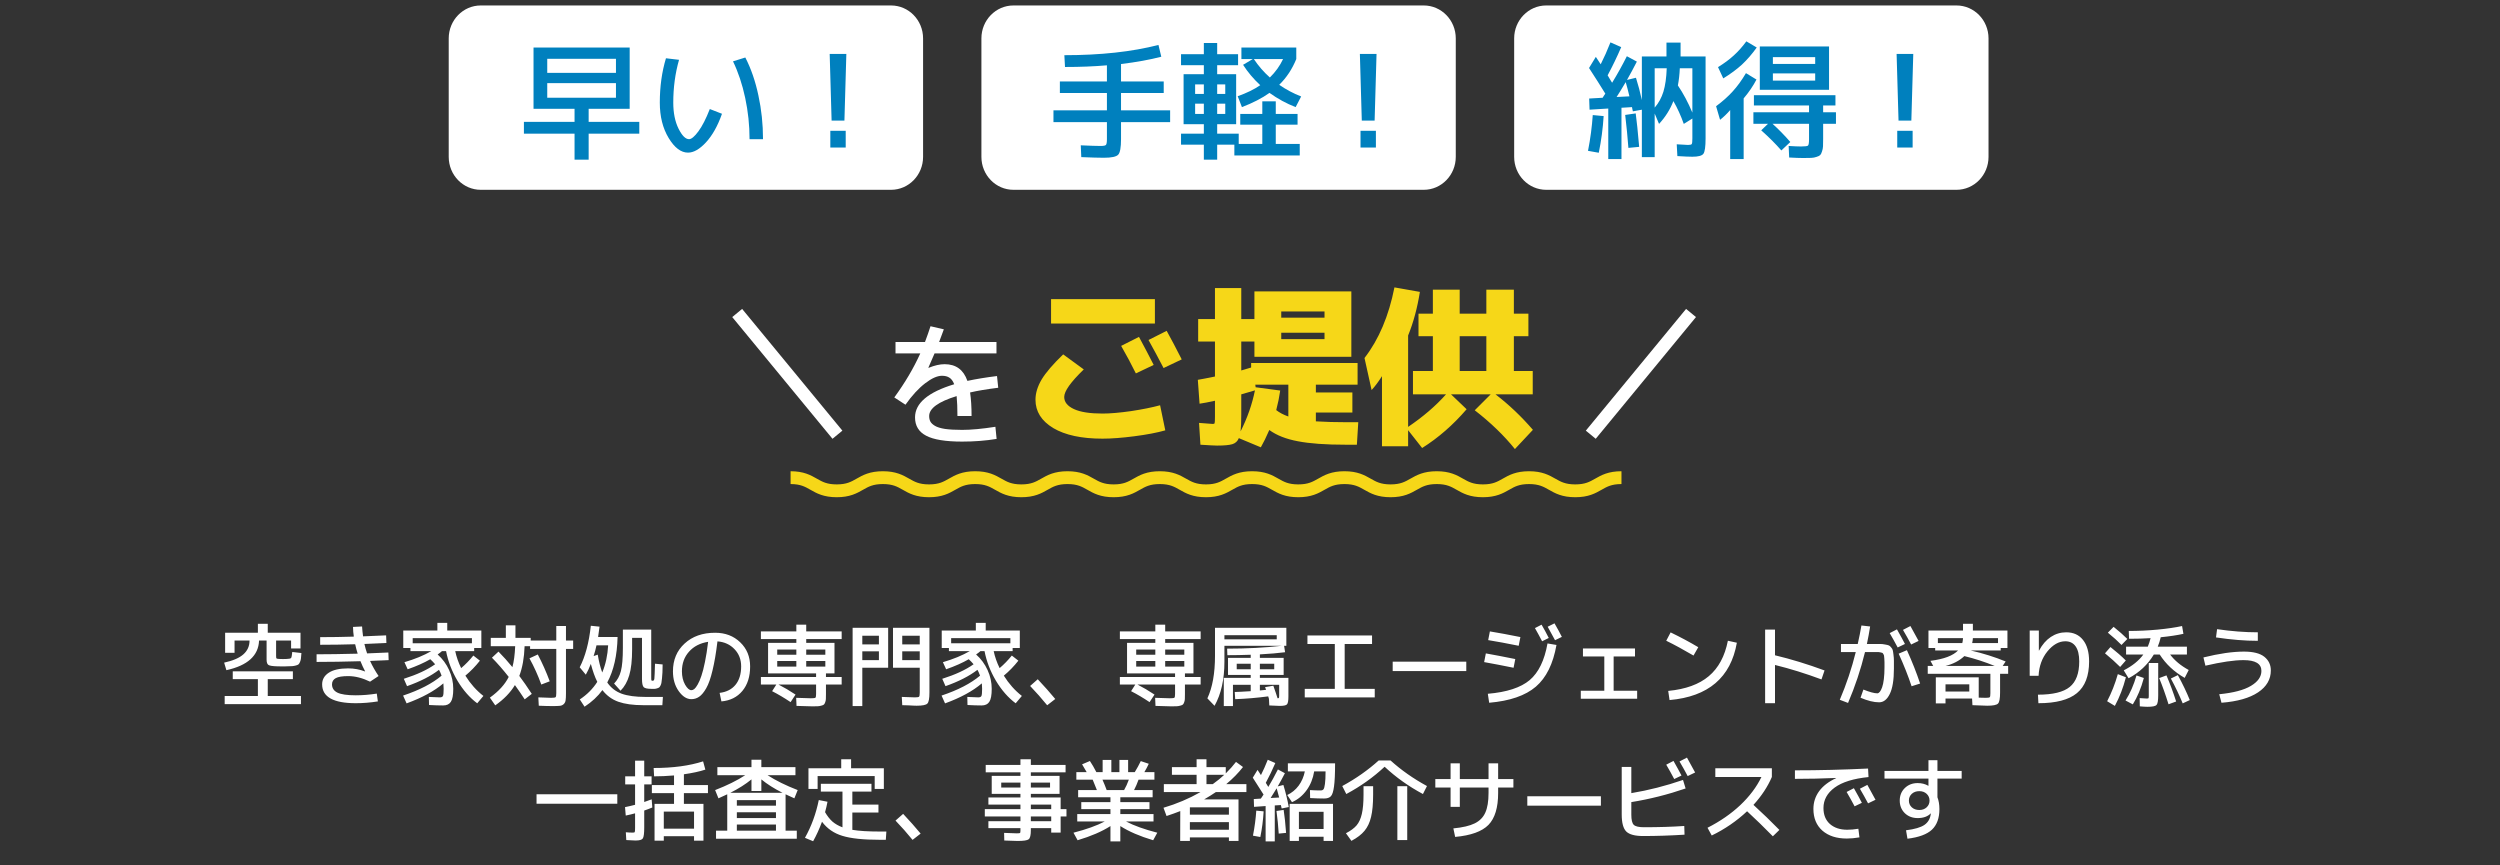 <svg width="390" height="135" viewBox="0 0 390 135" fill="none" xmlns="http://www.w3.org/2000/svg">
<rect x="0" y="0" width="390" height="135" fill="#333333" stroke="none"/>
<path d="M35.05 108.58H40.23V105.948H36.31V104.73H45.69V105.948H41.77V108.58H46.95V109.84H35.05V108.58ZM44.752 103.946C44.668 103.946 44.542 103.951 44.374 103.96C44.206 103.96 44.08 103.96 43.996 103.96C43.66 103.96 43.408 103.955 43.24 103.946C42.531 103.927 42.078 103.857 41.882 103.736C41.686 103.605 41.588 103.33 41.588 102.91V99.928H40.412C40.328 102.28 38.629 103.82 35.316 104.548L34.966 103.372C36.338 103.073 37.341 102.639 37.976 102.07C38.611 101.501 38.928 100.787 38.928 99.928H36.59V101.832H35.12V98.71H40.23V97.31H41.77V98.71H46.88V101.16H45.41V99.928H43.072V102.308C43.072 102.532 43.091 102.667 43.128 102.714C43.175 102.761 43.329 102.789 43.59 102.798C43.711 102.807 43.898 102.812 44.15 102.812C44.402 102.812 44.589 102.807 44.71 102.798C45.102 102.789 45.335 102.737 45.41 102.644C45.485 102.541 45.545 102.229 45.592 101.706L47.02 101.874C46.992 102.238 46.969 102.513 46.95 102.7C46.931 102.887 46.885 103.069 46.81 103.246C46.735 103.423 46.661 103.549 46.586 103.624C46.521 103.689 46.39 103.75 46.194 103.806C45.998 103.862 45.802 103.899 45.606 103.918C45.419 103.927 45.135 103.937 44.752 103.946ZM56.932 104.744L56.96 104.73C56.708 104.254 56.465 103.727 56.232 103.148C53.768 103.223 51.486 103.26 49.386 103.26V102.07C51.15 102.07 53.287 102.037 55.798 101.972C55.658 101.533 55.527 101.043 55.406 100.502C53.558 100.558 51.738 100.586 49.946 100.586V99.396C51.673 99.396 53.423 99.368 55.196 99.312C55.121 98.827 55.079 98.323 55.07 97.8L56.484 97.73C56.512 98.215 56.563 98.729 56.638 99.27C57.431 99.242 58.631 99.191 60.236 99.116L60.278 100.306C58.747 100.381 57.604 100.432 56.848 100.46C56.96 100.964 57.1 101.454 57.268 101.93C58.724 101.874 59.83 101.827 60.586 101.79L60.628 102.98C60.348 102.989 60.045 103.003 59.718 103.022C59.401 103.031 59.041 103.045 58.64 103.064C58.248 103.083 57.945 103.097 57.73 103.106C58.094 103.899 58.537 104.683 59.06 105.458L57.73 106.34C56.535 105.761 55.397 105.472 54.314 105.472C53.409 105.472 52.76 105.579 52.368 105.794C51.985 106.009 51.794 106.331 51.794 106.76C51.794 107.339 52.074 107.768 52.634 108.048C53.203 108.328 54.16 108.468 55.504 108.468C56.559 108.468 57.651 108.379 58.78 108.202L58.948 109.42C57.781 109.607 56.633 109.7 55.504 109.7C52.004 109.7 50.254 108.72 50.254 106.76C50.254 106.004 50.595 105.402 51.276 104.954C51.957 104.497 52.97 104.268 54.314 104.268C55.238 104.268 56.111 104.427 56.932 104.744ZM73.62 99.55H64.38V100.348H73.62V99.55ZM66.9 108.72C67.665 108.767 68.235 108.79 68.608 108.79C68.86 108.79 69.023 108.72 69.098 108.58C69.173 108.431 69.21 108.057 69.21 107.46C69.21 107.171 69.196 106.886 69.168 106.606C67.749 107.81 65.836 108.851 63.428 109.728L62.882 108.51C65.449 107.651 67.451 106.615 68.888 105.402C68.757 105.038 68.622 104.735 68.482 104.492C67.203 105.472 65.542 106.321 63.498 107.04L62.994 105.892C65.029 105.248 66.657 104.492 67.88 103.624C67.637 103.335 67.385 103.073 67.124 102.84C66.153 103.4 64.977 103.923 63.596 104.408L63.092 103.302C64.716 102.826 66.111 102.252 67.278 101.58H64.03V101.09H62.91V98.36H68.23V97.17H69.77V98.36H75.09V101.09H73.97V101.58H71.016C71.203 102.467 71.511 103.349 71.94 104.226C72.612 103.657 73.247 103.003 73.844 102.266L74.866 103.064C74.185 103.932 73.429 104.711 72.598 105.402C73.382 106.662 74.32 107.717 75.412 108.566L74.446 109.714C73.279 108.846 72.253 107.675 71.366 106.2C70.489 104.716 69.896 103.176 69.588 101.58H68.944C68.767 101.739 68.543 101.911 68.272 102.098C69.037 102.779 69.635 103.591 70.064 104.534C70.493 105.477 70.708 106.452 70.708 107.46C70.708 108.44 70.582 109.117 70.33 109.49C70.087 109.863 69.691 110.05 69.14 110.05C68.505 110.05 67.768 110.027 66.928 109.98L66.9 108.72ZM83.896 102.098C84.605 103.451 85.226 104.847 85.758 106.284L84.442 106.788C83.919 105.341 83.303 103.979 82.594 102.7L83.896 102.098ZM76.742 102.602L77.764 101.65C78.511 102.406 79.234 103.213 79.934 104.072C80.167 103.223 80.312 102.135 80.368 100.81H76.56V99.508H78.912V97.548H80.41V99.508H82.79V99.928H86.78V97.66H88.292V99.928H89.412V101.23H88.292V108.132C88.292 108.636 88.273 109.005 88.236 109.238C88.208 109.471 88.115 109.667 87.956 109.826C87.797 109.985 87.597 110.078 87.354 110.106C87.111 110.134 86.733 110.148 86.22 110.148C85.585 110.148 84.862 110.129 84.05 110.092L83.98 108.79C84.895 108.837 85.557 108.86 85.968 108.86C86.36 108.86 86.593 108.827 86.668 108.762C86.743 108.697 86.78 108.487 86.78 108.132V101.23H82.692V100.81H81.838C81.773 102.621 81.497 104.165 81.012 105.444C81.619 106.247 82.267 107.18 82.958 108.244L81.852 109.098C81.385 108.379 80.877 107.637 80.326 106.872C79.635 108.029 78.613 109.084 77.26 110.036L76.42 108.832C77.801 107.843 78.781 106.765 79.36 105.598C78.464 104.459 77.591 103.461 76.742 102.602ZM93.948 104.912C94.48 103.643 94.788 102.229 94.872 100.67H93.052C92.94 101.211 92.791 101.771 92.604 102.35L93.248 102.126C93.416 103.162 93.649 104.091 93.948 104.912ZM101.592 98.22V105.64C101.592 105.92 101.601 106.083 101.62 106.13C101.639 106.177 101.709 106.2 101.83 106.2C101.97 106.2 102.054 106.088 102.082 105.864C102.11 105.64 102.143 104.87 102.18 103.554V103.54L103.37 103.652C103.361 104.165 103.351 104.576 103.342 104.884C103.333 105.192 103.309 105.5 103.272 105.808C103.244 106.107 103.216 106.331 103.188 106.48C103.169 106.629 103.123 106.779 103.048 106.928C102.973 107.077 102.903 107.18 102.838 107.236C102.773 107.283 102.67 107.329 102.53 107.376C102.39 107.423 102.259 107.451 102.138 107.46C102.017 107.46 101.844 107.46 101.62 107.46C100.995 107.46 100.593 107.371 100.416 107.194C100.239 107.007 100.15 106.583 100.15 105.92V99.508H98.61V101.272C98.61 102.999 98.461 104.357 98.162 105.346C97.873 106.335 97.42 107.138 96.804 107.754L95.796 106.634C96.3 106.121 96.655 105.472 96.86 104.688C97.065 103.895 97.168 102.695 97.168 101.09V98.22H101.592ZM90.434 104.1C91.302 102.42 91.881 100.259 92.17 97.618L93.528 97.758C93.481 98.169 93.407 98.705 93.304 99.368H96.342C96.277 102.243 95.74 104.609 94.732 106.466C95.292 107.287 96.039 107.871 96.972 108.216C97.905 108.552 99.137 108.72 100.668 108.72H103.412L103.328 110.008H100.332C98.764 110.008 97.476 109.831 96.468 109.476C95.469 109.121 94.639 108.515 93.976 107.656C93.257 108.636 92.329 109.499 91.19 110.246L90.448 109.112C91.577 108.365 92.487 107.451 93.178 106.368C92.814 105.659 92.478 104.725 92.17 103.568C91.927 104.203 91.666 104.763 91.386 105.248L90.434 104.1ZM112.26 108.09C113.333 107.959 114.159 107.539 114.738 106.83C115.326 106.111 115.62 105.155 115.62 103.96C115.62 102.887 115.275 101.991 114.584 101.272C113.893 100.544 113.007 100.138 111.924 100.054C111.709 101.846 111.453 103.353 111.154 104.576C110.865 105.799 110.538 106.727 110.174 107.362C109.81 107.997 109.441 108.44 109.068 108.692C108.704 108.944 108.298 109.07 107.85 109.07C107.131 109.07 106.473 108.65 105.876 107.81C105.279 106.97 104.98 105.943 104.98 104.73C104.98 102.947 105.587 101.501 106.8 100.39C108.013 99.27 109.6 98.71 111.56 98.71C113.137 98.71 114.439 99.205 115.466 100.194C116.502 101.183 117.02 102.439 117.02 103.96C117.02 105.547 116.614 106.825 115.802 107.796C114.999 108.757 113.912 109.299 112.54 109.42L112.26 108.09ZM110.468 100.124C109.217 100.32 108.223 100.833 107.486 101.664C106.749 102.485 106.38 103.507 106.38 104.73C106.38 105.523 106.543 106.214 106.87 106.802C107.206 107.381 107.533 107.67 107.85 107.67C107.999 107.67 108.153 107.609 108.312 107.488C108.471 107.357 108.648 107.119 108.844 106.774C109.049 106.419 109.241 105.971 109.418 105.43C109.605 104.889 109.791 104.161 109.978 103.246C110.165 102.331 110.328 101.291 110.468 100.124ZM124.23 103.12H121.248V103.988H124.23V103.12ZM125.77 103.12V103.988H128.752V103.12H125.77ZM124.23 102.14V101.328H121.248V102.14H124.23ZM125.77 102.14H128.752V101.328H125.77V102.14ZM124.104 108.356L123.334 109.532C122.345 108.869 121.383 108.3 120.45 107.824L121.108 106.788H118.7V105.612H127.31V105.052H121.248H119.82V100.292H124.23V99.69H118.7V98.5H124.23V97.45H125.77V98.5H131.3V99.69H125.77V100.292H130.18V105.052H128.85V105.612H131.3V106.788H128.85V108.3C128.85 108.627 128.845 108.879 128.836 109.056C128.827 109.243 128.789 109.415 128.724 109.574C128.668 109.733 128.603 109.845 128.528 109.91C128.453 109.975 128.323 110.031 128.136 110.078C127.949 110.134 127.753 110.167 127.548 110.176C127.352 110.185 127.072 110.19 126.708 110.19C126.363 110.19 125.546 110.167 124.258 110.12L124.202 108.86C125.415 108.907 126.171 108.93 126.47 108.93C126.89 108.93 127.133 108.902 127.198 108.846C127.273 108.79 127.31 108.599 127.31 108.272V106.788H121.444C122.303 107.227 123.189 107.749 124.104 108.356ZM143.48 104.17H139.308V97.94H144.992V108.048C144.992 108.972 144.885 109.541 144.67 109.756C144.455 109.98 143.895 110.092 142.99 110.092C142.878 110.092 142.724 110.087 142.528 110.078C142.341 110.069 142.071 110.055 141.716 110.036C141.361 110.027 141.039 110.017 140.75 110.008L140.68 108.72C141.875 108.767 142.551 108.79 142.71 108.79C143.074 108.79 143.293 108.757 143.368 108.692C143.443 108.617 143.48 108.403 143.48 108.048V104.17ZM143.48 101.608H140.75V102.98H143.48V101.608ZM143.48 100.53V99.172H140.75V100.53H143.48ZM134.52 101.608V102.98H137.11V101.608H134.52ZM134.52 100.53H137.11V99.172H134.52V100.53ZM133.008 97.94H138.552V104.17H134.52V110.148H133.008V97.94ZM157.62 99.55H148.38V100.348H157.62V99.55ZM150.9 108.72C151.665 108.767 152.235 108.79 152.608 108.79C152.86 108.79 153.023 108.72 153.098 108.58C153.173 108.431 153.21 108.057 153.21 107.46C153.21 107.171 153.196 106.886 153.168 106.606C151.749 107.81 149.836 108.851 147.428 109.728L146.882 108.51C149.449 107.651 151.451 106.615 152.888 105.402C152.757 105.038 152.622 104.735 152.482 104.492C151.203 105.472 149.542 106.321 147.498 107.04L146.994 105.892C149.029 105.248 150.657 104.492 151.88 103.624C151.637 103.335 151.385 103.073 151.124 102.84C150.153 103.4 148.977 103.923 147.596 104.408L147.092 103.302C148.716 102.826 150.111 102.252 151.278 101.58H148.03V101.09H146.91V98.36H152.23V97.17H153.77V98.36H159.09V101.09H157.97V101.58H155.016C155.203 102.467 155.511 103.349 155.94 104.226C156.612 103.657 157.247 103.003 157.844 102.266L158.866 103.064C158.185 103.932 157.429 104.711 156.598 105.402C157.382 106.662 158.32 107.717 159.412 108.566L158.446 109.714C157.279 108.846 156.253 107.675 155.366 106.2C154.489 104.716 153.896 103.176 153.588 101.58H152.944C152.767 101.739 152.543 101.911 152.272 102.098C153.037 102.779 153.635 103.591 154.064 104.534C154.493 105.477 154.708 106.452 154.708 107.46C154.708 108.44 154.582 109.117 154.33 109.49C154.087 109.863 153.691 110.05 153.14 110.05C152.505 110.05 151.768 110.027 150.928 109.98L150.9 108.72ZM164.62 109.042L163.36 110.022C162.52 108.986 161.633 107.983 160.7 107.012L161.89 105.962C162.907 107.045 163.817 108.071 164.62 109.042ZM180.23 103.12H177.248V103.988H180.23V103.12ZM181.77 103.12V103.988H184.752V103.12H181.77ZM180.23 102.14V101.328H177.248V102.14H180.23ZM181.77 102.14H184.752V101.328H181.77V102.14ZM180.104 108.356L179.334 109.532C178.345 108.869 177.383 108.3 176.45 107.824L177.108 106.788H174.7V105.612H183.31V105.052H177.248H175.82V100.292H180.23V99.69H174.7V98.5H180.23V97.45H181.77V98.5H187.3V99.69H181.77V100.292H186.18V105.052H184.85V105.612H187.3V106.788H184.85V108.3C184.85 108.627 184.845 108.879 184.836 109.056C184.827 109.243 184.789 109.415 184.724 109.574C184.668 109.733 184.603 109.845 184.528 109.91C184.453 109.975 184.323 110.031 184.136 110.078C183.949 110.134 183.753 110.167 183.548 110.176C183.352 110.185 183.072 110.19 182.708 110.19C182.363 110.19 181.546 110.167 180.258 110.12L180.202 108.86C181.415 108.907 182.171 108.93 182.47 108.93C182.89 108.93 183.133 108.902 183.198 108.846C183.273 108.79 183.31 108.599 183.31 108.272V106.788H177.444C178.303 107.227 179.189 107.749 180.104 108.356ZM191.01 99.732H199.172V99.088H191.01V99.732ZM192.928 104.408H195.112V103.54H192.928V104.408ZM198.78 104.408V103.54H196.54V104.408H198.78ZM200.992 108.65C200.992 109.313 200.917 109.723 200.768 109.882C200.619 110.041 200.245 110.12 199.648 110.12C199.34 110.12 198.794 110.097 198.01 110.05L197.954 109.014C197.945 108.977 197.926 108.916 197.898 108.832C197.879 108.748 197.861 108.683 197.842 108.636C196.041 108.869 194.323 109.014 192.69 109.07L192.62 107.95C193.143 107.941 193.973 107.899 195.112 107.824V106.83H192.34V110.148H190.912V105.752H195.112V105.29H192.928H191.57V102.63H195.112V102.14C193.824 102.187 192.611 102.21 191.472 102.21L191.43 101.188C194.482 101.188 197.343 101.039 200.012 100.74H191.01V103.232C191.01 105.985 190.497 108.277 189.47 110.106L188.35 108.944C189.143 107.245 189.54 105.033 189.54 102.308V97.94H200.67V100.74H200.32L200.474 101.748C199.373 101.888 198.061 102 196.54 102.084V102.63H200.25V105.29H198.78H196.54V105.752H200.992V108.65ZM197.352 107.194L198.64 106.97C198.957 107.866 199.177 108.519 199.298 108.93C199.419 108.93 199.489 108.911 199.508 108.874C199.536 108.827 199.55 108.706 199.55 108.51V106.83H196.54V107.712C196.969 107.675 197.291 107.642 197.506 107.614C197.45 107.474 197.399 107.334 197.352 107.194ZM203.96 99.13H214.04V100.46H209.77V107.46H214.46V108.79H203.54V107.46H208.23V100.46H203.96V99.13ZM217.26 104.688V103.218H228.74V104.688H217.26ZM241.41 100.376L242.81 100.614C242.287 103.563 241.214 105.733 239.59 107.124C237.966 108.515 235.539 109.35 232.31 109.63L232.1 108.23C235.059 107.978 237.233 107.269 238.624 106.102C240.015 104.926 240.943 103.017 241.41 100.376ZM239.45 97.982L240.486 97.45C240.878 98.122 241.251 98.813 241.606 99.522L240.57 100.04C240.234 99.387 239.861 98.701 239.45 97.982ZM241.438 97.772L242.502 97.24C242.941 97.996 243.323 98.701 243.65 99.354L242.586 99.872C242.306 99.34 241.923 98.64 241.438 97.772ZM231.792 101.93C233.052 102.154 234.583 102.448 236.384 102.812L236.118 104.17C234.419 103.825 232.889 103.531 231.526 103.288L231.792 101.93ZM232.422 98.5C233.747 98.715 235.334 99.009 237.182 99.382L236.916 100.74C235.068 100.367 233.481 100.073 232.156 99.858L232.422 98.5ZM246.94 101.16H255.06V102.406H251.728V107.754H255.396V109H246.604V107.754H250.272V102.406H246.94V101.16ZM259.932 99.956L260.618 98.654C262.195 99.419 263.633 100.189 264.93 100.964L264.188 102.266C262.629 101.351 261.211 100.581 259.932 99.956ZM269.55 99.956L270.95 100.264C269.998 105.696 266.498 108.678 260.45 109.21L260.24 107.782C262.956 107.521 265.065 106.755 266.568 105.486C268.08 104.217 269.074 102.373 269.55 99.956ZM275.36 98.22H276.9V102.224C279.429 102.831 282.005 103.619 284.628 104.59L284.152 105.99C281.697 105.075 279.28 104.324 276.9 103.736V109.7H275.36V98.22ZM294.792 98.766L295.926 98.178C296.486 99.167 296.901 99.928 297.172 100.46L296.038 101.006C295.609 100.194 295.193 99.447 294.792 98.766ZM296.864 98.262L298.026 97.66C298.502 98.5 298.927 99.275 299.3 99.984L298.138 100.544C297.746 99.797 297.321 99.037 296.864 98.262ZM290.382 97.576L291.74 97.73C291.6 98.635 291.432 99.545 291.236 100.46H292.3C292.757 100.46 293.098 100.46 293.322 100.46C293.555 100.46 293.807 100.488 294.078 100.544C294.358 100.591 294.549 100.637 294.652 100.684C294.764 100.721 294.885 100.824 295.016 100.992C295.156 101.151 295.24 101.295 295.268 101.426C295.305 101.557 295.343 101.79 295.38 102.126C295.427 102.462 295.45 102.77 295.45 103.05C295.45 103.33 295.45 103.75 295.45 104.31C295.45 106.074 295.235 107.39 294.806 108.258C294.386 109.126 293.831 109.56 293.14 109.56C292.319 109.56 291.353 109.322 290.242 108.846L290.69 107.572C291.67 107.964 292.393 108.16 292.86 108.16C292.991 108.16 293.121 108.081 293.252 107.922C293.383 107.763 293.504 107.525 293.616 107.208C293.728 106.891 293.817 106.466 293.882 105.934C293.947 105.393 293.98 104.781 293.98 104.1C293.98 103.727 293.98 103.461 293.98 103.302C293.98 103.143 293.971 102.952 293.952 102.728C293.933 102.504 293.919 102.359 293.91 102.294C293.901 102.229 293.863 102.14 293.798 102.028C293.733 101.916 293.681 101.855 293.644 101.846C293.607 101.827 293.518 101.804 293.378 101.776C293.247 101.739 293.135 101.72 293.042 101.72C292.949 101.72 292.795 101.72 292.58 101.72H290.942C290.279 104.436 289.397 107.082 288.296 109.658L287.008 109.168C288.044 106.732 288.875 104.249 289.5 101.72H287.19V100.46H289.808C290.051 99.377 290.242 98.416 290.382 97.576ZM299.538 106.634L298.208 107.054C297.676 105.449 297.004 103.755 296.192 101.972L297.48 101.426C298.301 103.237 298.987 104.973 299.538 106.634ZM306.118 100.32C306.174 100.124 306.211 99.867 306.23 99.55H302.31V100.32H306.118ZM307.658 100.32H311.69V99.55H307.77C307.761 99.783 307.723 100.04 307.658 100.32ZM311.186 103.89C309.627 103.255 308.045 102.742 306.44 102.35C305.665 103.078 304.681 103.591 303.486 103.89H311.186ZM303.5 107.88H307.21V106.76H303.5V107.88ZM310.5 108.132V105.108H300.728V103.89H301.582L301.148 103.092C303.248 102.821 304.685 102.28 305.46 101.468H301.89V101.09H300.84V98.36H306.23V97.31H307.77V98.36H313.16V101.09H312.11V101.468H307.406C309.385 101.925 311.209 102.499 312.88 103.19L312.418 103.89H313.272V105.108H312.012V108.048C312.012 108.972 311.905 109.541 311.69 109.756C311.475 109.98 310.915 110.092 310.01 110.092C309.982 110.092 309.212 110.064 307.7 110.008L307.644 108.972H303.5V109.728H301.988V105.668H308.68V108.832C309.371 108.851 309.735 108.86 309.772 108.86C310.127 108.86 310.337 108.827 310.402 108.762C310.467 108.697 310.5 108.487 310.5 108.132ZM318.06 98.36V101.496H318.088C318.583 100.563 319.194 99.853 319.922 99.368C320.65 98.883 321.453 98.64 322.33 98.64C323.45 98.64 324.323 99.037 324.948 99.83C325.583 100.623 325.9 101.743 325.9 103.19C325.9 105.439 325.265 107.087 323.996 108.132C322.727 109.177 320.725 109.7 317.99 109.7L317.92 108.37C320.235 108.37 321.887 107.969 322.876 107.166C323.865 106.363 324.36 105.038 324.36 103.19C324.36 102.154 324.173 101.37 323.8 100.838C323.427 100.306 322.89 100.04 322.19 100.04C321.191 100.04 320.263 100.563 319.404 101.608C318.555 102.653 318.093 103.927 318.018 105.43H316.632V98.36H318.06ZM335.21 103.428H336.68V108.454C336.68 109.294 336.591 109.803 336.414 109.98C336.246 110.167 335.775 110.26 335 110.26C334.729 110.26 334.333 110.237 333.81 110.19L333.782 108.902C334.389 108.949 334.757 108.972 334.888 108.972C335.047 108.972 335.14 108.953 335.168 108.916C335.196 108.879 335.21 108.748 335.21 108.524V103.428ZM334.44 105.766C334.011 107.362 333.437 108.734 332.718 109.882L331.584 109.28C332.303 108.141 332.872 106.839 333.292 105.374L334.44 105.766ZM336.834 105.78L337.968 105.36C338.519 106.648 339.023 108.006 339.48 109.434L338.29 109.868C337.833 108.393 337.347 107.031 336.834 105.78ZM340.502 109.728C339.998 108.496 339.382 107.203 338.654 105.85L339.746 105.318C340.502 106.709 341.123 108.006 341.608 109.21L340.502 109.728ZM331.668 102.112V100.88H335.056C335.233 100.469 335.378 100.026 335.49 99.55C334.473 99.615 333.353 99.648 332.13 99.648L332.088 98.43C333.563 98.43 335.061 98.36 336.582 98.22C338.113 98.071 339.387 97.884 340.404 97.66L340.614 98.878C339.643 99.093 338.463 99.27 337.072 99.41C336.96 99.914 336.806 100.404 336.61 100.88H341.16V102.112H338.542C339.242 103.045 340.208 103.848 341.44 104.52L340.81 105.752C339.167 104.809 337.87 103.596 336.918 102.112H335.994C335.051 103.68 333.74 104.912 332.06 105.808L331.304 104.576C332.657 103.876 333.675 103.055 334.356 102.112H331.668ZM328.826 98.696L329.722 97.786C330.581 98.477 331.295 99.107 331.864 99.676L330.954 100.614C330.394 100.035 329.685 99.396 328.826 98.696ZM330.744 104.044C330.063 103.363 329.274 102.653 328.378 101.916L329.232 100.936C330.165 101.673 330.963 102.373 331.626 103.036L330.744 104.044ZM331.64 105.654C331.229 107.259 330.655 108.748 329.918 110.12L328.714 109.392C329.395 108.085 329.951 106.676 330.38 105.164L331.64 105.654ZM343.736 102.56C346.191 101.953 348.295 101.65 350.05 101.65C351.506 101.65 352.57 101.921 353.242 102.462C353.914 103.003 354.25 103.713 354.25 104.59C354.25 105.981 353.587 107.119 352.262 108.006C350.937 108.893 349.033 109.434 346.55 109.63L346.2 108.3C348.403 108.085 350.05 107.651 351.142 106.998C352.234 106.345 352.78 105.565 352.78 104.66C352.78 103.54 351.847 102.98 349.98 102.98C348.524 102.98 346.545 103.269 344.044 103.848L343.736 102.56ZM345.864 98.15C348.104 98.477 350.223 98.64 352.22 98.64V99.97C350.251 99.97 348.076 99.793 345.696 99.438L345.864 98.15ZM83.7 125.38V123.91H96.3V125.38H83.7ZM99.128 131.12C98.923 131.12 98.447 131.097 97.7 131.05L97.63 129.832C97.985 129.869 98.344 129.888 98.708 129.888C98.885 129.888 98.988 129.86 99.016 129.804C99.053 129.739 99.072 129.524 99.072 129.16V126.878C98.717 126.981 98.232 127.097 97.616 127.228L97.504 125.912C98.017 125.809 98.54 125.688 99.072 125.548V122.37H97.532V121.11H99.072V118.66H100.5V121.11H101.648V122.37H100.5V125.114C100.948 124.955 101.335 124.815 101.662 124.694L101.76 125.968C101.312 126.155 100.892 126.313 100.5 126.444V129.09C100.5 130.014 100.425 130.583 100.276 130.798C100.136 131.013 99.753 131.12 99.128 131.12ZM101.97 119.808C104.966 119.808 107.537 119.463 109.684 118.772L110.034 120.06C109.119 120.359 108.004 120.601 106.688 120.788V122.468H110.44V123.728H106.688V125.408H109.74V131.148H108.27V130.448H103.552V131.148H102.11V125.408H105.148V123.728H101.69V122.468H105.148V120.97C104.047 121.063 103.011 121.11 102.04 121.11L101.97 119.808ZM108.27 129.272V126.612H103.552V129.272H108.27ZM122.06 123.672C120.781 123.028 119.685 122.333 118.77 121.586V123.392H117.23V121.586C116.315 122.333 115.219 123.028 113.94 123.672H122.06ZM114.948 128.628V129.58H121.052V128.628H114.948ZM114.948 126.71V127.62H121.052V126.71H114.948ZM114.948 125.688H121.052V124.82H114.948V125.688ZM124.3 130.84H111.7V129.58H113.45V123.91C113.067 124.097 112.61 124.307 112.078 124.54L111.56 123.252C113.399 122.543 114.967 121.768 116.264 120.928H111.91V119.668H117.23V118.52H118.77V119.668H124.09V120.928H119.736C121.033 121.768 122.601 122.543 124.44 123.252L123.922 124.54C123.39 124.307 122.933 124.097 122.55 123.91V129.58H124.3V130.84ZM136.452 121.068H127.548V123.07H126.12V119.85H131.23V118.45H132.77V119.85H137.88V123.07H136.452V121.068ZM138.272 129.72L138.188 131.008H137.25C134.683 131.008 132.737 130.803 131.412 130.392C130.087 129.991 129.027 129.258 128.234 128.194C127.814 129.323 127.352 130.336 126.848 131.232L125.574 130.7C126.582 128.889 127.301 126.925 127.73 124.806L129.088 125.072C128.995 125.595 128.869 126.136 128.71 126.696C129.046 127.284 129.424 127.769 129.844 128.152C130.273 128.525 130.801 128.829 131.426 129.062V123.49H128.052V122.272H135.948V123.49H132.966V125.52H137.04V126.752H132.966V129.454C133.993 129.631 135.444 129.72 137.32 129.72H138.272ZM143.62 130.042L142.36 131.022C141.52 129.986 140.633 128.983 139.7 128.012L140.89 126.962C141.907 128.045 142.817 129.071 143.62 130.042ZM160.812 126.22H163.99V125.52H160.812V126.22ZM160.812 128.11H163.99V127.368H160.812V128.11ZM160.812 122.86H163.808V122.09H160.812V122.86ZM156.192 122.86H159.188V122.09H156.192V122.86ZM166.37 126.22V127.368H165.46V129.888H163.99V129.188H160.812V129.51C160.812 130.275 160.7 130.747 160.476 130.924C160.261 131.101 159.683 131.19 158.74 131.19C158.339 131.19 157.648 131.167 156.668 131.12L156.64 129.93C157.713 129.977 158.357 130 158.572 130C158.88 130 159.057 129.986 159.104 129.958C159.16 129.921 159.188 129.804 159.188 129.608V129.188H154.19V128.11H159.188V127.368H153.63V126.22H159.188V125.52H154.19V124.4H159.188V123.84H156.192H154.708V121.04H159.188V120.48H153.77V119.332H159.188V118.45H160.812V119.332H166.23V120.48H160.812V121.04H165.292V123.84H160.812V124.4H165.46V126.22H166.37ZM175.358 123.252C175.638 122.767 175.885 122.225 176.1 121.628H171.984C172.236 122.197 172.455 122.739 172.642 123.252H175.358ZM179.95 126.99V128.152H175.666C176.889 128.796 178.513 129.379 180.538 129.902L179.894 131.078C177.803 130.453 176.095 129.715 174.77 128.866V131.26H173.23V128.866C171.905 129.715 170.197 130.453 168.106 131.078L167.462 129.902C169.487 129.379 171.111 128.796 172.334 128.152H168.05V126.99H173.23V126.22H168.68V125.128H173.23V124.372H168.19V123.252H171.116C170.836 122.524 170.617 121.983 170.458 121.628H167.91V120.452H169.52C169.147 119.799 168.909 119.393 168.806 119.234L170.024 118.716C170.351 119.201 170.687 119.78 171.032 120.452H172.012V118.548H173.37V120.452H174.63V118.548H175.988V120.452H177.024C177.388 119.855 177.701 119.281 177.962 118.73L179.208 119.15C179.021 119.561 178.793 119.995 178.522 120.452H180.09V121.628H177.612C177.407 122.207 177.173 122.748 176.912 123.252H179.81V124.372H174.77V125.128H179.32V126.22H174.77V126.99H179.95ZM190.982 120.872H188.21V122.328H189.19C189.89 121.824 190.487 121.339 190.982 120.872ZM187.846 124.708H193.208V131.19H191.71V130.63H185.62V131.19H184.108L184.122 126.528C183.487 126.78 182.773 127.037 181.98 127.298L181.504 126.01C183.557 125.403 185.485 124.587 187.286 123.56H181.56V122.328H186.67V120.872H182.82V119.668H186.67V118.45H188.21V119.668H191.22V120.648C191.845 120.032 192.377 119.435 192.816 118.856L193.908 119.654C193.199 120.569 192.326 121.46 191.29 122.328H194.44V123.56H189.68C189.223 123.877 188.611 124.26 187.846 124.708ZM185.62 127.088H191.71V125.94H185.62V127.088ZM185.62 128.25V129.44H191.71V128.25H185.62ZM202.63 130.532V131.19H201.188V125.408H207.95V131.19H206.48V130.532H202.63ZM199.55 124.414C199.475 124.125 199.345 123.644 199.158 122.972C198.906 123.392 198.593 123.896 198.22 124.484L199.55 124.414ZM206.032 123.308C206.228 123.308 206.373 123.247 206.466 123.126C206.559 123.005 206.634 122.729 206.69 122.3C206.755 121.871 206.788 121.217 206.788 120.34H205.01C204.833 121.451 204.441 122.426 203.834 123.266C203.227 124.106 202.467 124.731 201.552 125.142L200.81 124.022C201.519 123.686 202.112 123.201 202.588 122.566C203.064 121.922 203.386 121.18 203.554 120.34H200.908V119.08H208.272C208.272 120.723 208.216 121.931 208.104 122.706C208.001 123.481 207.838 123.985 207.614 124.218C207.39 124.451 207.035 124.568 206.55 124.568C205.925 124.568 205.201 124.545 204.38 124.498L204.352 123.252C204.912 123.289 205.472 123.308 206.032 123.308ZM206.48 129.328V126.64H202.63V129.328H206.48ZM195.434 121.32L196.176 120.102C196.288 120.27 196.465 120.541 196.708 120.914C197.081 120.177 197.436 119.379 197.772 118.52L198.948 119.038C198.491 120.102 197.996 121.129 197.464 122.118C197.651 122.417 197.781 122.631 197.856 122.762C198.332 121.978 198.831 121.068 199.354 120.032L200.446 120.62C200.073 121.348 199.699 122.034 199.326 122.678L200.208 122.454C200.563 123.621 200.843 124.769 201.048 125.898L199.942 126.122C199.933 126.057 199.909 125.959 199.872 125.828C199.844 125.697 199.825 125.618 199.816 125.59L198.864 125.646V131.26H197.436V125.744L195.63 125.87L195.588 124.652L196.694 124.582L197.114 123.952C196.367 122.757 195.807 121.88 195.434 121.32ZM195.98 126.458L197.128 126.57C197.044 127.979 196.871 129.314 196.61 130.574L195.462 130.364C195.723 129.029 195.896 127.727 195.98 126.458ZM199.13 126.514L200.25 126.346C200.399 127.298 200.525 128.493 200.628 129.93L199.48 130.042C199.405 128.819 199.289 127.643 199.13 126.514ZM216 119.612C214.245 121.255 212.253 122.673 210.022 123.868L209.392 122.622C211.52 121.465 213.415 120.135 215.076 118.632H216.924C218.585 120.135 220.48 121.465 222.608 122.622L221.978 123.868C219.747 122.673 217.755 121.255 216 119.612ZM212.71 122.65H214.208V123.952C214.208 125.399 214.101 126.561 213.886 127.438C213.681 128.315 213.34 129.039 212.864 129.608C212.397 130.177 211.716 130.7 210.82 131.176L209.966 129.986C210.703 129.603 211.259 129.193 211.632 128.754C212.005 128.306 212.276 127.713 212.444 126.976C212.621 126.229 212.71 125.221 212.71 123.952V122.65ZM217.988 131.05V122.65H219.528V131.05H217.988ZM226.29 119.08H227.732V121.53H232.212V119.08H233.71V121.53H236.09V122.86H233.71V123.7C233.71 125.987 233.206 127.648 232.198 128.684C231.19 129.711 229.459 130.336 227.004 130.56L226.724 129.23C228.171 129.09 229.281 128.829 230.056 128.446C230.831 128.063 231.381 127.503 231.708 126.766C232.044 126.029 232.212 125.007 232.212 123.7V122.86H227.732V125.87H226.29V122.86H223.91V121.53H226.29V119.08ZM238.26 125.688V124.218H249.74V125.688H238.26ZM259.932 119.29L261.066 118.702C261.626 119.691 262.041 120.452 262.312 120.984L261.178 121.53C260.749 120.718 260.333 119.971 259.932 119.29ZM262.004 118.786L263.166 118.184C263.642 119.024 264.067 119.799 264.44 120.508L263.278 121.068C262.886 120.321 262.461 119.561 262.004 118.786ZM252.988 119.64H254.486V123.728C257.155 123.289 259.843 122.603 262.55 121.67L262.956 123C260.156 123.961 257.333 124.671 254.486 125.128V127.088C254.486 127.891 254.612 128.418 254.864 128.67C255.116 128.922 255.643 129.048 256.446 129.048C258.779 129.048 260.879 128.983 262.746 128.852L262.788 130.21C260.548 130.35 258.401 130.42 256.348 130.42C255.06 130.42 254.178 130.187 253.702 129.72C253.226 129.244 252.988 128.357 252.988 127.06V119.64ZM267.59 121.208V119.85H276.41V121.208C275.757 122.729 274.8 124.181 273.54 125.562C274.949 126.85 276.298 128.152 277.586 129.468L276.564 130.462C275.22 129.09 273.881 127.788 272.546 126.556C270.913 128.087 269.074 129.347 267.03 130.336L266.372 129.132C268.351 128.124 270.059 126.943 271.496 125.59C272.933 124.227 274.03 122.767 274.786 121.208H267.59ZM288.072 123.546L289.206 122.958C289.766 123.947 290.181 124.708 290.452 125.24L289.318 125.786C288.889 124.974 288.473 124.227 288.072 123.546ZM290.144 123.042L291.306 122.44C291.782 123.28 292.207 124.055 292.58 124.764L291.418 125.324C291.026 124.577 290.601 123.817 290.144 123.042ZM282.892 126.192C282.892 125.165 283.191 124.241 283.788 123.42C284.395 122.599 285.277 121.922 286.434 121.39V121.362C284.287 121.455 282.145 121.502 280.008 121.502V120.172C283.741 120.172 287.545 120.079 291.418 119.892L291.488 121.222C289.145 121.455 287.386 122.001 286.21 122.86C285.043 123.719 284.46 124.783 284.46 126.052C284.46 127.116 284.796 127.947 285.468 128.544C286.149 129.141 287.05 129.44 288.17 129.44C288.693 129.44 289.271 129.389 289.906 129.286L290.074 130.63C289.374 130.751 288.716 130.812 288.1 130.812C286.504 130.812 285.235 130.401 284.292 129.58C283.359 128.749 282.892 127.62 282.892 126.192ZM301.19 126.892C300.723 127.377 300.047 127.62 299.16 127.62C298.348 127.62 297.676 127.363 297.144 126.85C296.621 126.327 296.36 125.674 296.36 124.89C296.36 124.106 296.621 123.457 297.144 122.944C297.676 122.421 298.348 122.16 299.16 122.16C299.776 122.16 300.327 122.3 300.812 122.58H300.84V121.46H293.98V120.27H300.84V118.59H302.24V120.27H306.02V121.46H302.24V124.372C302.445 124.904 302.548 125.52 302.548 126.22C302.548 127.62 302.161 128.689 301.386 129.426C300.611 130.154 299.337 130.625 297.564 130.84L297.34 129.524C298.684 129.356 299.641 129.076 300.21 128.684C300.779 128.292 301.111 127.718 301.204 126.962C301.204 126.953 301.204 126.943 301.204 126.934C301.213 126.925 301.218 126.915 301.218 126.906L301.19 126.892ZM298.236 123.84C297.937 124.12 297.788 124.47 297.788 124.89C297.788 125.31 297.937 125.66 298.236 125.94C298.544 126.22 298.936 126.36 299.412 126.36C299.879 126.36 300.261 126.22 300.56 125.94C300.859 125.66 301.008 125.31 301.008 124.89C301.008 124.47 300.859 124.12 300.56 123.84C300.261 123.56 299.879 123.42 299.412 123.42C298.936 123.42 298.544 123.56 298.236 123.84Z" fill="white"/>
<path d="M145.16 50.892L147.239 51.375C146.931 52.229 146.686 52.887 146.504 53.349H155.45V55.134H145.79C145.566 55.68 145.244 56.422 144.824 57.36L144.866 57.381C145.79 57.003 146.623 56.814 147.365 56.814C149.129 56.814 150.312 57.682 150.914 59.418C152.286 59.124 153.826 58.872 155.534 58.662L155.723 60.489C153.931 60.713 152.468 60.958 151.334 61.224C151.488 62.274 151.565 63.499 151.565 64.899H149.36C149.36 63.653 149.318 62.617 149.234 61.791C146.378 62.673 144.95 63.709 144.95 64.899C144.95 65.235 145.013 65.522 145.139 65.76C145.265 65.998 145.503 66.222 145.853 66.432C146.203 66.642 146.728 66.803 147.428 66.915C148.142 67.013 149.031 67.062 150.095 67.062C151.495 67.062 153.224 66.901 155.282 66.579L155.471 68.469C153.791 68.749 151.999 68.889 150.095 68.889C147.491 68.889 145.615 68.581 144.467 67.965C143.319 67.363 142.745 66.411 142.745 65.109C142.745 62.897 144.782 61.175 148.856 59.943C148.66 59.439 148.408 59.096 148.1 58.914C147.806 58.718 147.421 58.62 146.945 58.62C146.217 58.62 145.342 59.012 144.32 59.796C143.298 60.58 142.276 61.693 141.254 63.135L139.511 62.001C141.177 59.719 142.528 57.43 143.564 55.134H139.7V53.349H144.299C144.635 52.453 144.922 51.634 145.16 50.892Z" fill="white"/>
<path d="M179.976 56.929L177.195 58.252C176.493 56.83 175.728 55.399 174.9 53.959L177.681 52.555C178.509 54.085 179.274 55.543 179.976 56.929ZM184.35 56.065L181.515 57.415C180.705 55.849 179.922 54.391 179.166 53.041L182.001 51.61C182.649 52.78 183.432 54.265 184.35 56.065ZM163.965 50.476V46.669H180.165V50.476H163.965ZM161.535 62.356C161.535 61.348 161.85 60.304 162.48 59.224C163.128 58.144 164.253 56.83 165.855 55.282L169.068 57.631C167.034 59.593 166.017 61.024 166.017 61.924C166.017 62.716 166.521 63.346 167.529 63.814C168.537 64.282 170.022 64.516 171.984 64.516C173.154 64.516 174.63 64.39 176.412 64.138C178.194 63.868 179.715 63.562 180.975 63.22L181.785 67.135C180.525 67.495 178.923 67.801 176.979 68.053C175.053 68.305 173.388 68.431 171.984 68.431C168.726 68.431 166.17 67.882 164.316 66.784C162.462 65.668 161.535 64.192 161.535 62.356ZM195.771 60.898C195.609 60.952 194.898 61.159 193.638 61.519V64.624C193.638 65.812 193.602 66.703 193.53 67.297C194.592 65.191 195.339 63.058 195.771 60.898ZM199.875 51.907V52.906H206.625V51.907H199.875ZM199.875 49.558H206.625V48.586H199.875V49.558ZM199.092 63.976C199.596 64.372 200.226 64.705 200.982 64.975V60.007H195.825L195.879 60.412L199.713 60.925C199.569 61.933 199.362 62.95 199.092 63.976ZM211.782 56.632V60.007H205.275V61.222H210.972V64.354H205.275V65.731C206.751 65.821 208.362 65.866 210.108 65.866H211.89L211.674 69.376H209.973C206.805 69.376 204.303 69.196 202.467 68.836C200.631 68.494 199.146 67.909 198.012 67.081C197.544 68.161 197.103 69.061 196.689 69.781L193.26 68.35C193.062 68.836 192.72 69.151 192.234 69.295C191.748 69.439 190.956 69.511 189.858 69.511C189.534 69.511 188.67 69.466 187.266 69.376L187.05 65.974C188.418 66.082 189.138 66.136 189.21 66.136C189.372 66.136 189.462 66.091 189.48 66.001C189.516 65.911 189.534 65.587 189.534 65.029V62.518C188.562 62.734 187.761 62.887 187.131 62.977L186.861 59.251C187.419 59.161 188.31 58.99 189.534 58.738V53.284H186.915V49.774H189.534V44.941H193.638V49.774H195.69V45.454H210.81V55.66H199.875H195.69V53.284H193.638V57.793C193.836 57.739 194.106 57.658 194.448 57.55C194.808 57.442 195.051 57.37 195.177 57.334V56.632H211.782ZM225.579 61.519H220.422V57.874H223.527V52.447H221.286V48.937H223.527V45.184H227.712V48.937H231.87V45.184H236.163V48.937H238.431V52.447H236.163V57.874H239.106V61.519H233.301C235.389 63.121 237.333 64.966 239.133 67.054L236.325 70.051C234.633 67.945 232.545 65.929 230.061 64.003L232.545 61.519H226.362L228.792 63.841C226.686 66.289 224.373 68.305 221.853 69.889L219.666 67.108V69.619H215.589V58.684C215.031 59.566 214.491 60.286 213.969 60.844L212.862 55.849C215.094 52.969 216.651 49.297 217.533 44.833L221.502 45.535C221.106 48.037 220.494 50.305 219.666 52.339V66.595C222.006 65.011 223.977 63.319 225.579 61.519ZM227.712 57.874H231.87V52.447H227.712V57.874Z" fill="#F6D718"/>
<path d="M248.16 67.816L263.8 48.826" stroke="white" stroke-width="2" stroke-miterlimit="10"/>
<path d="M130.64 67.816L115 48.826" stroke="white" stroke-width="2" stroke-miterlimit="10"/>
<path d="M123.33 74.513C126.93 74.513 126.93 76.567 130.53 76.567C134.13 76.567 134.13 74.513 137.73 74.513C141.33 74.513 141.33 76.567 144.93 76.567C148.53 76.567 148.53 74.513 152.13 74.513C155.73 74.513 155.73 76.567 159.33 76.567C162.93 76.567 162.93 74.513 166.53 74.513C170.13 74.513 170.13 76.567 173.73 76.567C177.33 76.567 177.33 74.513 180.93 74.513C184.53 74.513 184.53 76.567 188.13 76.567C191.73 76.567 191.73 74.513 195.33 74.513C198.93 74.513 198.93 76.567 202.53 76.567C206.13 76.567 206.13 74.513 209.73 74.513C213.33 74.513 213.33 76.567 216.93 76.567C220.53 76.567 220.53 74.513 224.13 74.513C227.73 74.513 227.73 76.567 231.33 76.567C234.93 76.567 234.93 74.513 238.53 74.513C242.13 74.513 242.13 76.567 245.74 76.567C249.35 76.567 249.34 74.513 252.95 74.513" stroke="#F6D718" stroke-width="2" stroke-miterlimit="10"/>
<path d="M139 0.852H75C72.239 0.852 70 3.151 70 5.987V24.474C70 27.31 72.239 29.61 75 29.61H139C141.761 29.61 144 27.31 144 24.474V5.987C144 3.151 141.761 0.852 139 0.852Z" fill="white"/>
<path d="M85.37 12.97V15.25H96.09V12.97H85.37ZM85.37 11.37H96.09V9.17H85.37V11.37ZM83.23 7.41H98.23V16.97H91.83V19.01H99.73V20.85H91.83V24.91H89.63V20.85H81.73V19.01H89.63V16.97H85.37H83.23V7.41ZM114.35 9.57L116.27 8.97C117.163 10.703 117.843 12.676 118.31 14.89C118.79 17.09 119.03 19.363 119.03 21.71H116.93C116.93 19.536 116.703 17.39 116.25 15.27C115.797 13.15 115.163 11.25 114.35 9.57ZM105.93 9.33C105.33 11.436 105.03 13.663 105.03 16.01C105.03 17.61 105.303 18.963 105.85 20.07C106.397 21.163 106.943 21.71 107.49 21.71C107.863 21.71 108.35 21.303 108.95 20.49C109.55 19.676 110.143 18.516 110.73 17.01L112.63 17.75C111.963 19.643 111.13 21.13 110.13 22.21C109.143 23.276 108.21 23.81 107.33 23.81C106.237 23.81 105.23 23.05 104.31 21.53C103.39 20.01 102.93 18.17 102.93 16.01C102.93 13.516 103.25 11.21 103.89 9.09L105.93 9.33ZM129.43 8.41H132.03L131.73 18.81H129.73L129.43 8.41ZM129.53 23.01V20.41H131.93V23.01H129.53Z" fill="#0080BE"/>
<path d="M222.1 0.852H158.1C155.339 0.852 153.1 3.151 153.1 5.987V24.474C153.1 27.31 155.339 29.61 158.1 29.61H222.1C224.861 29.61 227.1 27.31 227.1 24.474V5.987C227.1 3.151 224.861 0.852 222.1 0.852Z" fill="white"/>
<path d="M164.34 17.21H172.68V14.51H165.34V12.71H172.68V10.19C170.68 10.363 168.5 10.45 166.14 10.45L166.04 8.61C171.693 8.61 176.587 8.076 180.72 7.01L181.16 8.85C179.373 9.316 177.28 9.696 174.88 9.99V12.71H181.54V14.51H174.88V17.21H182.54V19.05H174.88V21.71C174.88 23.016 174.733 23.823 174.44 24.13C174.147 24.45 173.4 24.61 172.2 24.61C171.427 24.61 170.253 24.576 168.68 24.51L168.6 22.67C170.067 22.736 171.093 22.77 171.68 22.77C172.147 22.77 172.427 22.716 172.52 22.61C172.627 22.503 172.68 22.203 172.68 21.71V19.05H164.34V17.21ZM198.1 12.09C198.98 11.223 199.667 10.263 200.16 9.21H195.6C196.307 10.276 197.14 11.236 198.1 12.09ZM189.88 14.65H191.14V13.17H189.88V14.65ZM189.88 16.17V17.77H191.14V16.17H189.88ZM186.44 14.65H187.8V13.17H186.44V14.65ZM186.44 17.77H187.8V16.17H186.44V17.77ZM193.66 9.21V7.41H202.22V9.21C201.58 10.783 200.693 12.123 199.56 13.23C200.613 13.963 201.753 14.57 202.98 15.05L202.12 16.71C200.68 16.15 199.32 15.41 198.04 14.49C196.88 15.316 195.447 16.056 193.74 16.71L193.08 15.01C194.48 14.516 195.653 13.943 196.6 13.29C195.547 12.316 194.653 11.256 193.92 10.11L195.44 9.21H193.66ZM199.02 22.45H202.76V24.25H192.56V22.57H189.88V24.91H187.8V22.57H184.24V20.85H187.8V19.37H186.44H184.64V11.57H187.8V10.17H184.24V8.45H187.8V6.71H189.88V8.45H193.14V10.17H189.88V11.57H192.84V19.37H189.88V20.85H193.24V22.45H196.92V19.45H193.48V17.77H196.92V15.81H199.02V17.77H202.42V19.45H199.02V22.45ZM212.14 8.41H214.74L214.44 18.81H212.44L212.14 8.41ZM212.24 23.01V20.41H214.64V23.01H212.24Z" fill="#0080BE"/>
<path d="M305.21 0.852H241.21C238.449 0.852 236.21 3.151 236.21 5.987V24.474C236.21 27.31 238.449 29.61 241.21 29.61H305.21C307.971 29.61 310.21 27.31 310.21 24.474V5.987C310.21 3.151 307.971 0.852 305.21 0.852Z" fill="white"/>
<path d="M258.13 16.79C258.743 16.083 259.197 15.256 259.49 14.31C259.783 13.35 259.957 12.13 260.01 10.65H258.13V16.79ZM261.75 13.33C262.603 14.596 263.357 16.01 264.01 17.57V10.65H262.05C262.01 11.596 261.91 12.49 261.75 13.33ZM254.19 15.03C253.99 14.176 253.797 13.436 253.61 12.81C252.997 13.85 252.523 14.623 252.19 15.13L254.19 15.03ZM247.89 10.61L248.95 8.87C249.11 9.11 249.363 9.496 249.71 10.03C250.243 8.976 250.75 7.836 251.23 6.61L252.91 7.35C252.257 8.87 251.55 10.336 250.79 11.75C250.883 11.91 251.01 12.123 251.17 12.39C251.33 12.643 251.437 12.816 251.49 12.91C252.33 11.536 253.097 10.156 253.79 8.77L255.35 9.61C254.803 10.676 254.29 11.63 253.81 12.47L255.21 12.13C255.557 13.223 255.863 14.383 256.13 15.61V8.81H259.97V6.65H262.17V8.81H266.07V21.57C266.07 22.876 265.957 23.683 265.73 23.99C265.503 24.296 264.93 24.45 264.01 24.45C263.53 24.45 262.75 24.416 261.67 24.35L261.57 22.51C262.597 22.576 263.183 22.61 263.33 22.61C263.663 22.61 263.857 22.563 263.91 22.47C263.977 22.376 264.01 22.076 264.01 21.57V18.49L262.67 19.33C262.217 18.05 261.677 16.863 261.05 15.77C260.543 17.076 259.797 18.263 258.81 19.33L258.13 17.71V24.51H256.13V17.11L254.73 17.37C254.717 17.29 254.69 17.176 254.65 17.03C254.623 16.883 254.603 16.776 254.59 16.71L252.95 16.81V24.81H250.89V16.93L247.97 17.11L247.91 15.37L250.01 15.25C250.063 15.17 250.13 15.063 250.21 14.93C250.303 14.783 250.377 14.676 250.43 14.61C249.683 13.396 248.837 12.063 247.89 10.61ZM248.47 17.95L250.17 18.11C250.05 20.03 249.797 21.936 249.41 23.83L247.73 23.53C248.103 21.623 248.35 19.763 248.47 17.95ZM255.71 22.91L254.03 23.07C253.91 21.443 253.743 19.73 253.53 17.93L255.17 17.69C255.33 18.836 255.51 20.576 255.71 22.91ZM272.01 15.35V24.81H269.91V17.17C269.39 17.77 268.863 18.276 268.33 18.69L267.71 16.57C268.737 15.81 269.603 15.036 270.31 14.25C271.03 13.463 271.717 12.516 272.37 11.41L274.01 12.41C273.49 13.41 272.823 14.39 272.01 15.35ZM276.57 11.45V12.57H283.17V11.45H276.57ZM276.57 9.97H283.17V8.91H276.57V9.97ZM268.83 12.23L268.01 10.47C268.97 9.883 269.79 9.276 270.47 8.65C271.163 8.023 271.817 7.29 272.43 6.45L274.05 7.41C273.317 8.436 272.55 9.323 271.75 10.07C270.95 10.803 269.977 11.523 268.83 12.23ZM274.53 7.25H285.33V14.01H276.57H274.53V7.25ZM282.21 16.45H273.61V14.85H286.33V16.45H284.41V17.51H286.41V19.31H284.41V21.65C284.41 22.156 284.403 22.55 284.39 22.83C284.377 23.11 284.323 23.376 284.23 23.63C284.15 23.896 284.057 24.083 283.95 24.19C283.843 24.296 283.657 24.39 283.39 24.47C283.137 24.563 282.857 24.616 282.55 24.63C282.257 24.643 281.85 24.65 281.33 24.65C280.757 24.65 280.017 24.623 279.11 24.57L279.03 22.77C279.843 22.823 280.49 22.85 280.97 22.85C281.583 22.85 281.943 22.803 282.05 22.71C282.157 22.603 282.21 22.27 282.21 21.71V19.31H276.51C277.443 20.15 278.37 21.096 279.29 22.15L277.89 23.47C277.01 22.456 275.963 21.41 274.75 20.33L275.81 19.31H273.53V17.51H282.21V16.45ZM295.87 8.41H298.47L298.17 18.81H296.17L295.87 8.41ZM295.97 23.01V20.41H298.37V23.01H295.97Z" fill="#0080BE"/>
</svg>
